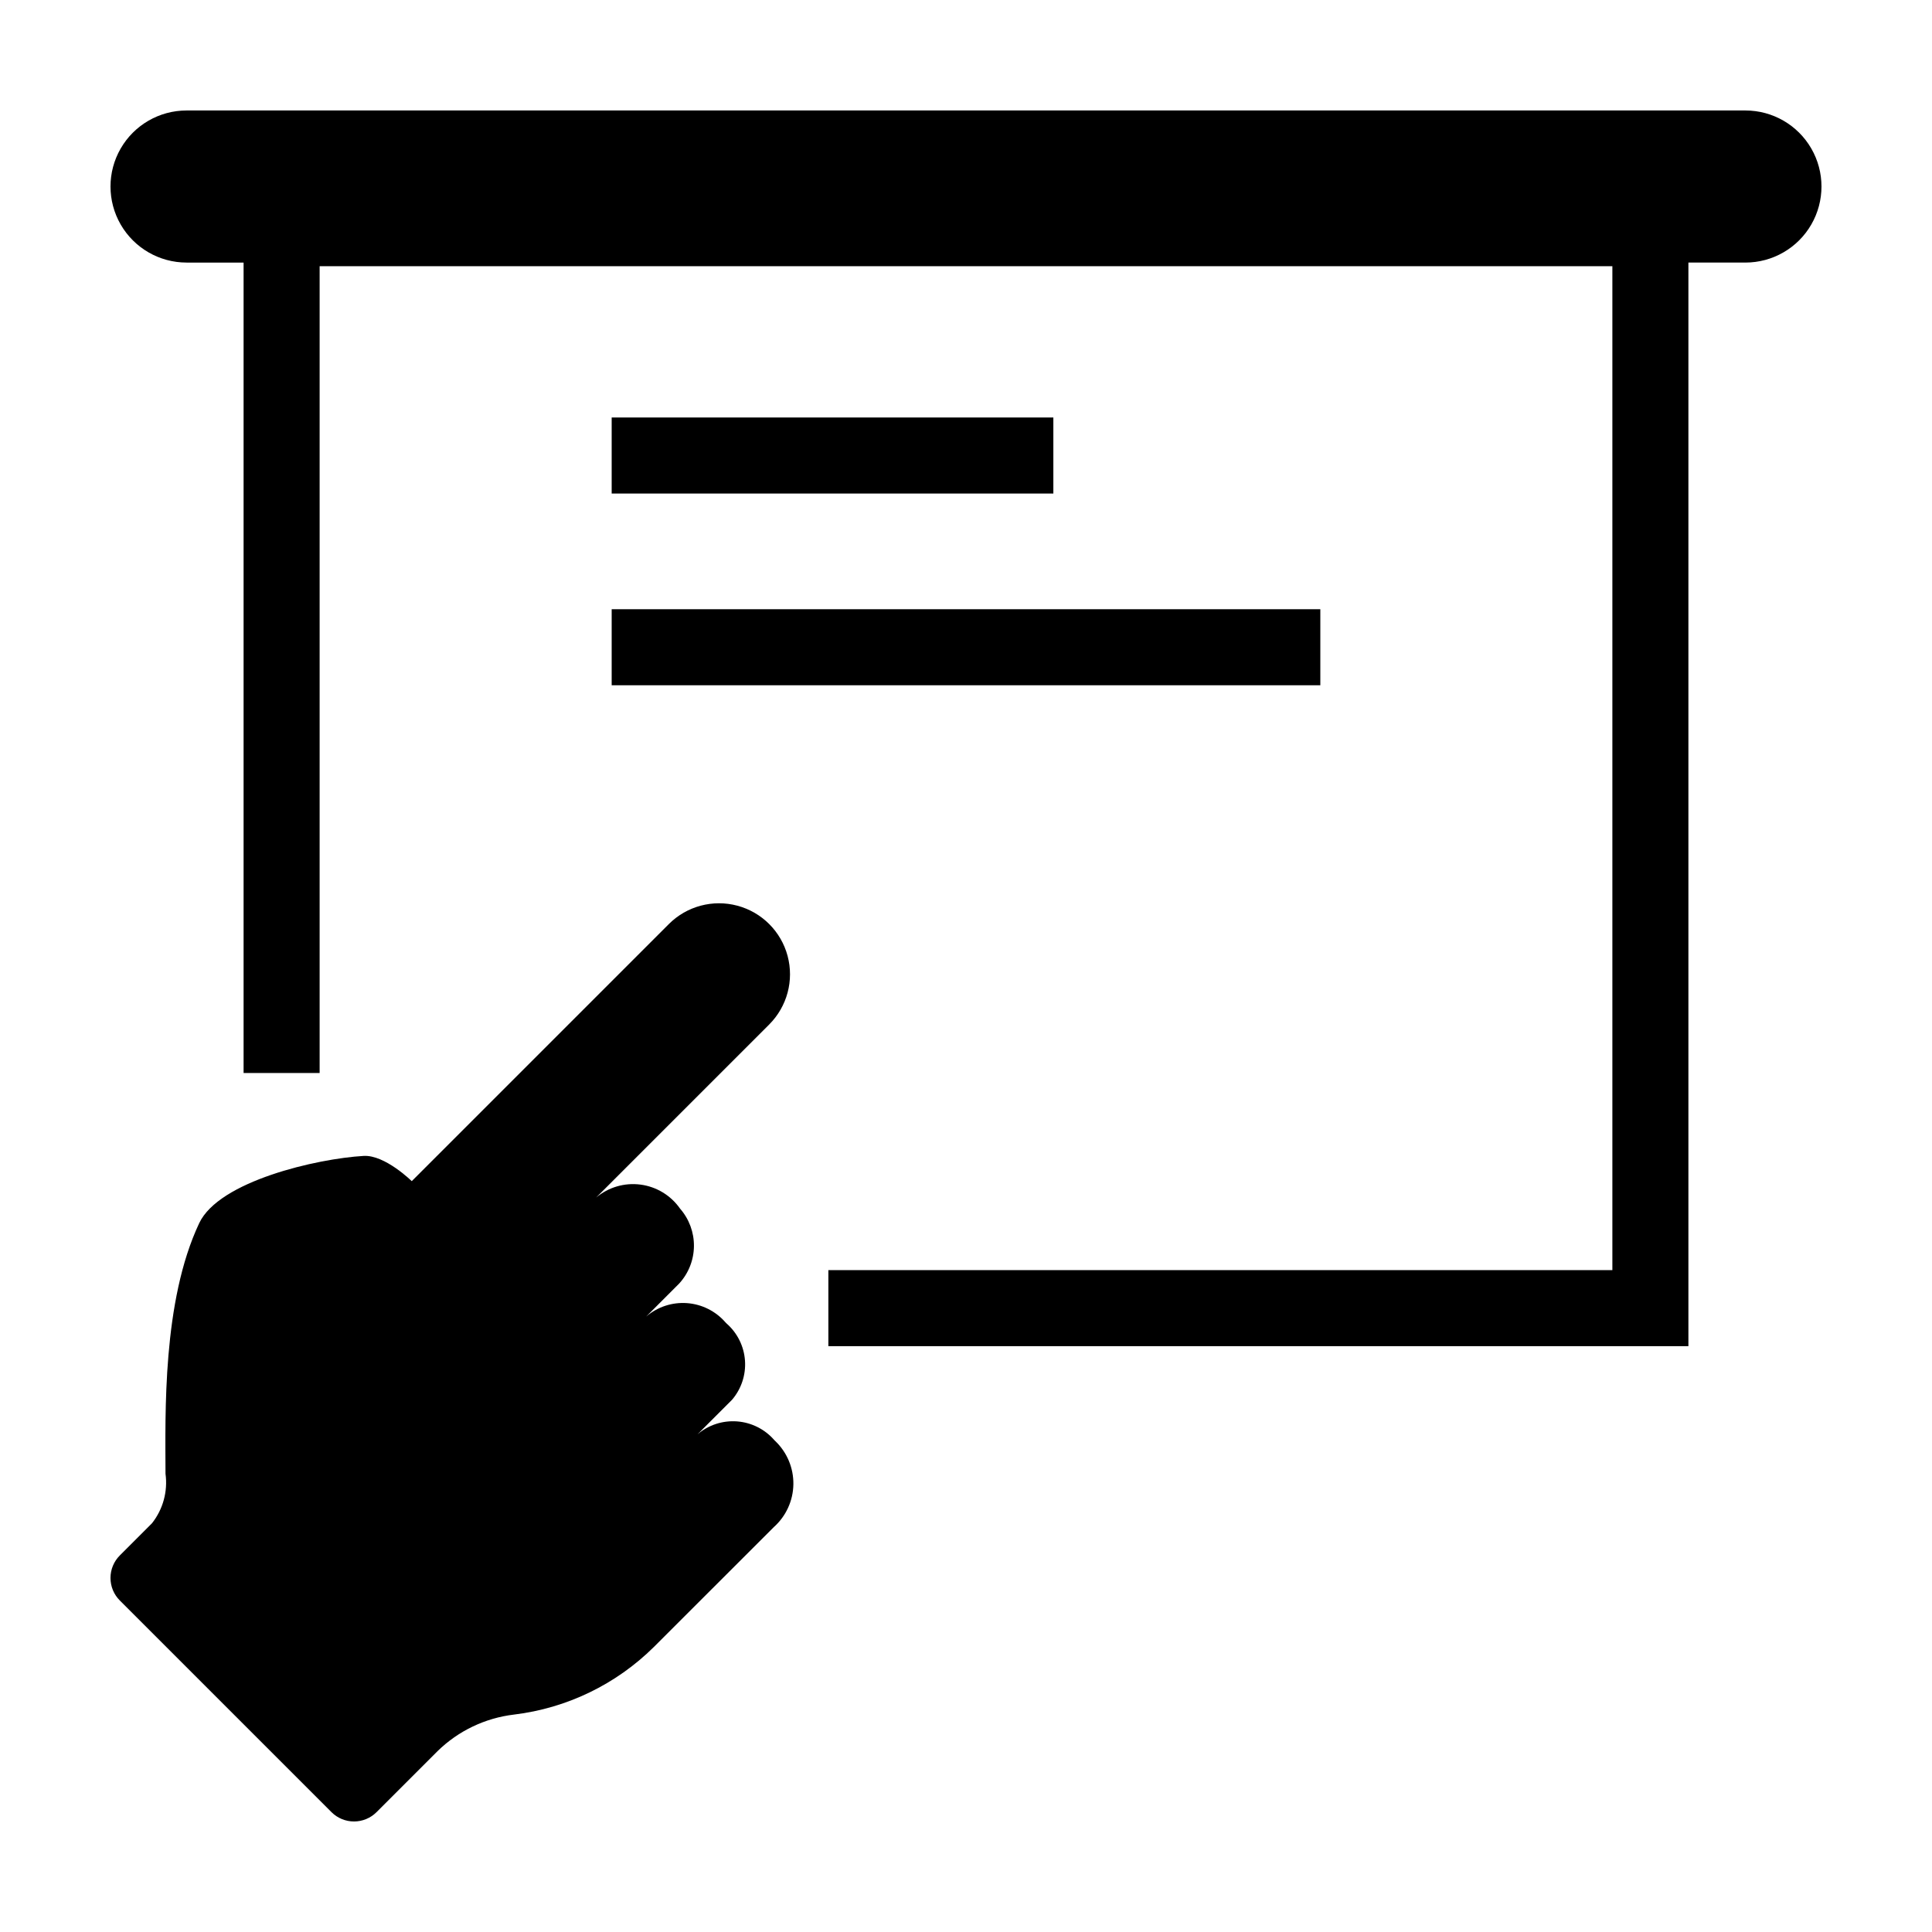 <?xml version="1.0" encoding="UTF-8"?>
<!-- Uploaded to: SVG Repo, www.svgrepo.com, Generator: SVG Repo Mixer Tools -->
<svg fill="#000000" width="800px" height="800px" version="1.1" viewBox="144 144 512 512" xmlns="http://www.w3.org/2000/svg">
 <g>
  <path d="m193.44 213.59h15.113v214.77h20.152v-213.82h342.59v266.06h-207.77v20.152h227.92v-287.17h15.113c7.203 0 13.855-3.844 17.453-10.078 3.602-6.234 3.602-13.918 0-20.152-3.598-6.234-10.25-10.074-17.453-10.074h-413.12c-7.199 0-13.852 3.84-17.453 10.074s-3.602 13.918 0 20.152 10.254 10.078 17.453 10.078z"/>
  <path d="m231.85 624.24c1.582 1.582 3.727 2.469 5.965 2.469 2.242 0 4.387-0.887 5.969-2.469l16.16-16.16c5.5-5.383 12.629-8.793 20.27-9.699 14.012-1.691 27.059-8 37.086-17.934l31.797-31.773c3.219-2.887 5.09-6.988 5.156-11.309 0.066-4.324-1.672-8.48-4.797-11.469l-0.281-0.281c-2.508-2.875-6.051-4.648-9.855-4.93-3.809-0.281-7.57 0.945-10.477 3.422l9.133-9.133v0.004c2.477-2.883 3.719-6.621 3.453-10.41-0.266-3.793-2.019-7.324-4.875-9.828l-0.32-0.32h0.004c-2.59-2.969-6.25-4.797-10.184-5.082-3.93-0.285-7.816 0.996-10.805 3.562l8.754-8.766c2.469-2.699 3.859-6.215 3.898-9.875 0.043-3.66-1.266-7.203-3.676-9.961-2.441-3.5-6.242-5.812-10.473-6.367-4.231-0.559-8.504 0.688-11.77 3.434l45.871-45.871v-0.004c4.75-4.75 6.606-11.676 4.867-18.168-1.738-6.492-6.809-11.562-13.301-13.301-6.492-1.742-13.418 0.113-18.172 4.867l-68.129 68.129s-7.109-7.019-12.758-6.688c-12.422 0.73-38.309 6.676-43.566 17.816-9.801 20.766-8.969 50.504-8.934 66.41 0.641 4.684-0.656 9.426-3.59 13.133l-8.52 8.52h0.004c-1.586 1.582-2.473 3.731-2.473 5.969 0 2.238 0.887 4.383 2.473 5.969z"/>
  <path d="m306.1 254.64h117.05v20.152h-117.05z"/>
  <path d="m306.1 305.45h187.8v20.152h-187.8z"/>
 </g>
</svg>